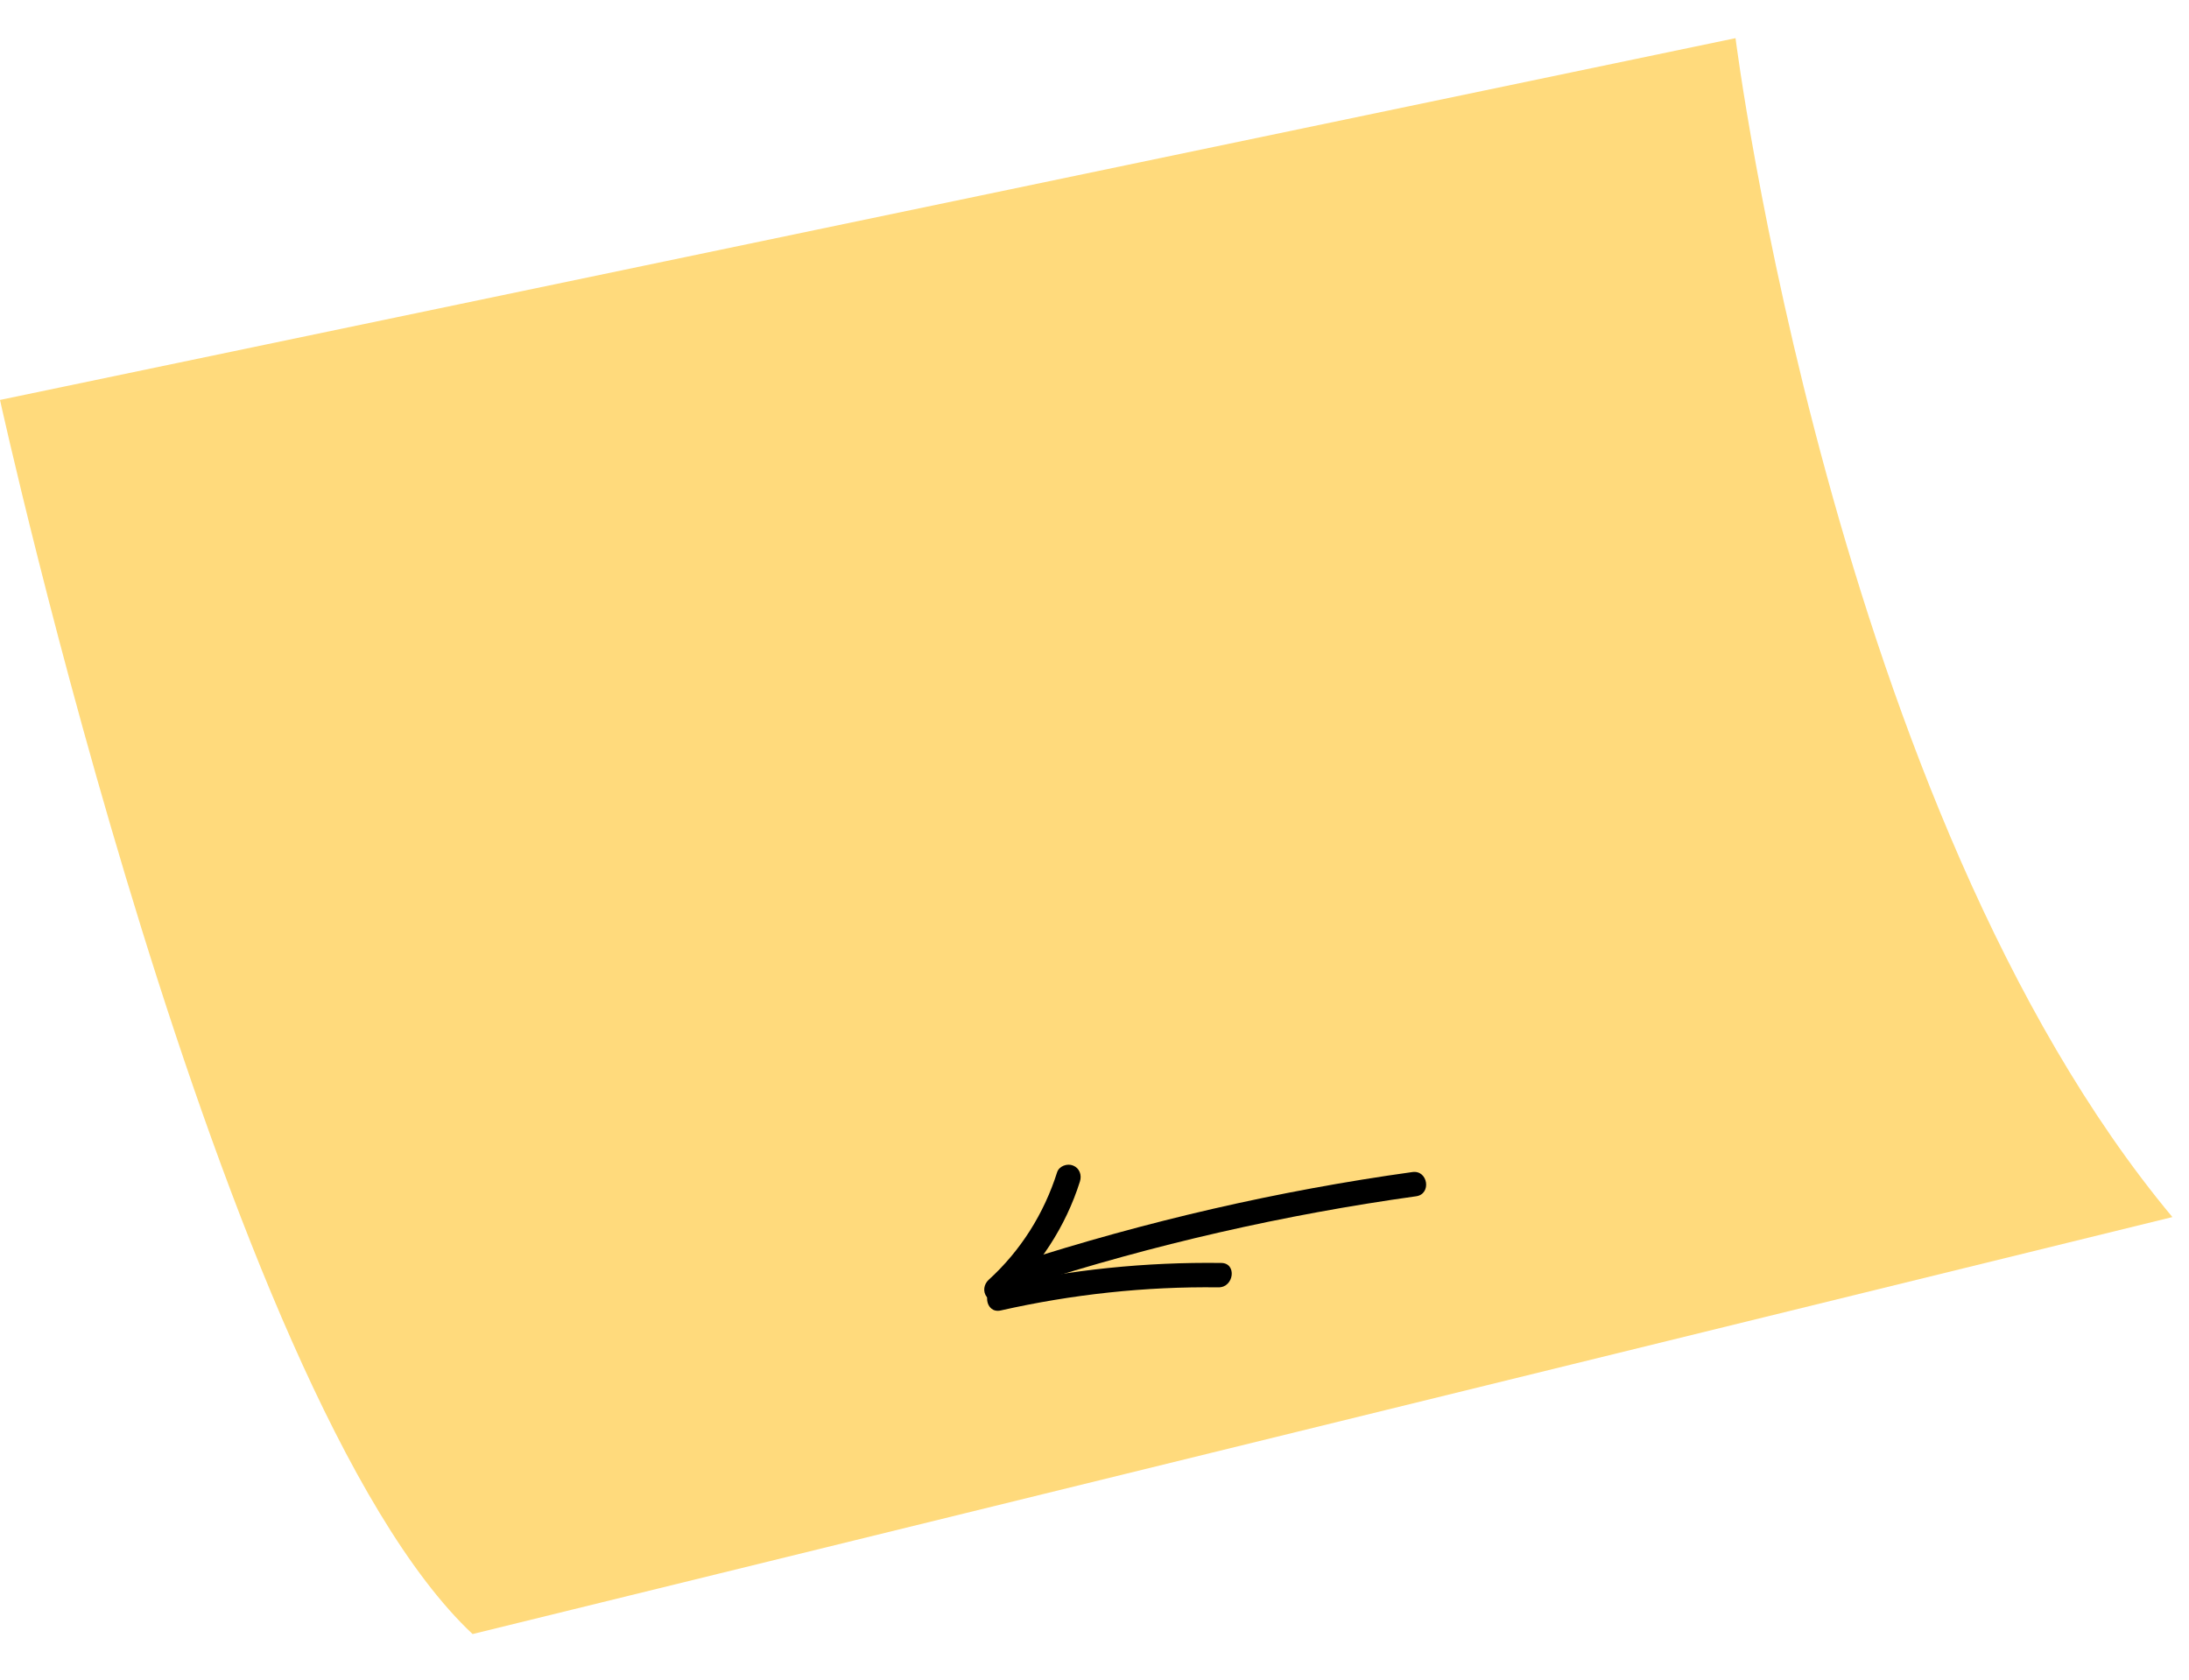 <svg width="267" height="205" viewBox="0 0 267 205" fill="none" xmlns="http://www.w3.org/2000/svg">
<g clip-path="url(#clip0)">
<path d="M0 48.79L211.688 4.654C211.688 4.654 223.556 98.813 264.975 148.475L57.643 199.344C26.748 170.37 0 48.79 0 48.79Z" fill="#FFDA7C"/>
<g clip-path="url(#clip1)">
<path d="M172.275 142.983C155.912 145.26 139.778 148.988 124.051 154.061C122.218 154.652 123.452 157.388 125.274 156.799C140.741 151.806 156.628 148.185 172.723 145.939C174.636 145.68 174.186 142.714 172.275 142.983Z" fill="black"/>
<path d="M128.936 143.018C127.349 148.032 124.498 152.58 120.595 156.125C120 156.67 119.844 157.574 120.368 158.233C120.854 158.837 121.871 159.006 122.476 158.46C126.744 154.587 129.989 149.635 131.724 144.133C131.971 143.357 131.679 142.501 130.883 142.187C130.182 141.898 129.182 142.242 128.936 143.018Z" fill="black"/>
<path d="M122.052 159.869C130.766 157.902 139.682 156.935 148.609 157.049C150.525 157.073 150.893 154.094 148.968 154.072C139.755 153.95 130.592 154.884 121.603 156.903C119.734 157.317 120.163 160.287 122.052 159.869Z" fill="black"/>
</g>
</g>
<defs>
<clipPath id="clip0">
<rect width="239.04" height="159.15" fill="white" transform="translate(0 48.79) rotate(-11.777)"/>
</clipPath>
<clipPath id="clip1">
<rect width="59.66" height="17.57" fill="white" transform="translate(118 143.936) rotate(-8.614)"/>
</clipPath>
</defs>
</svg>
